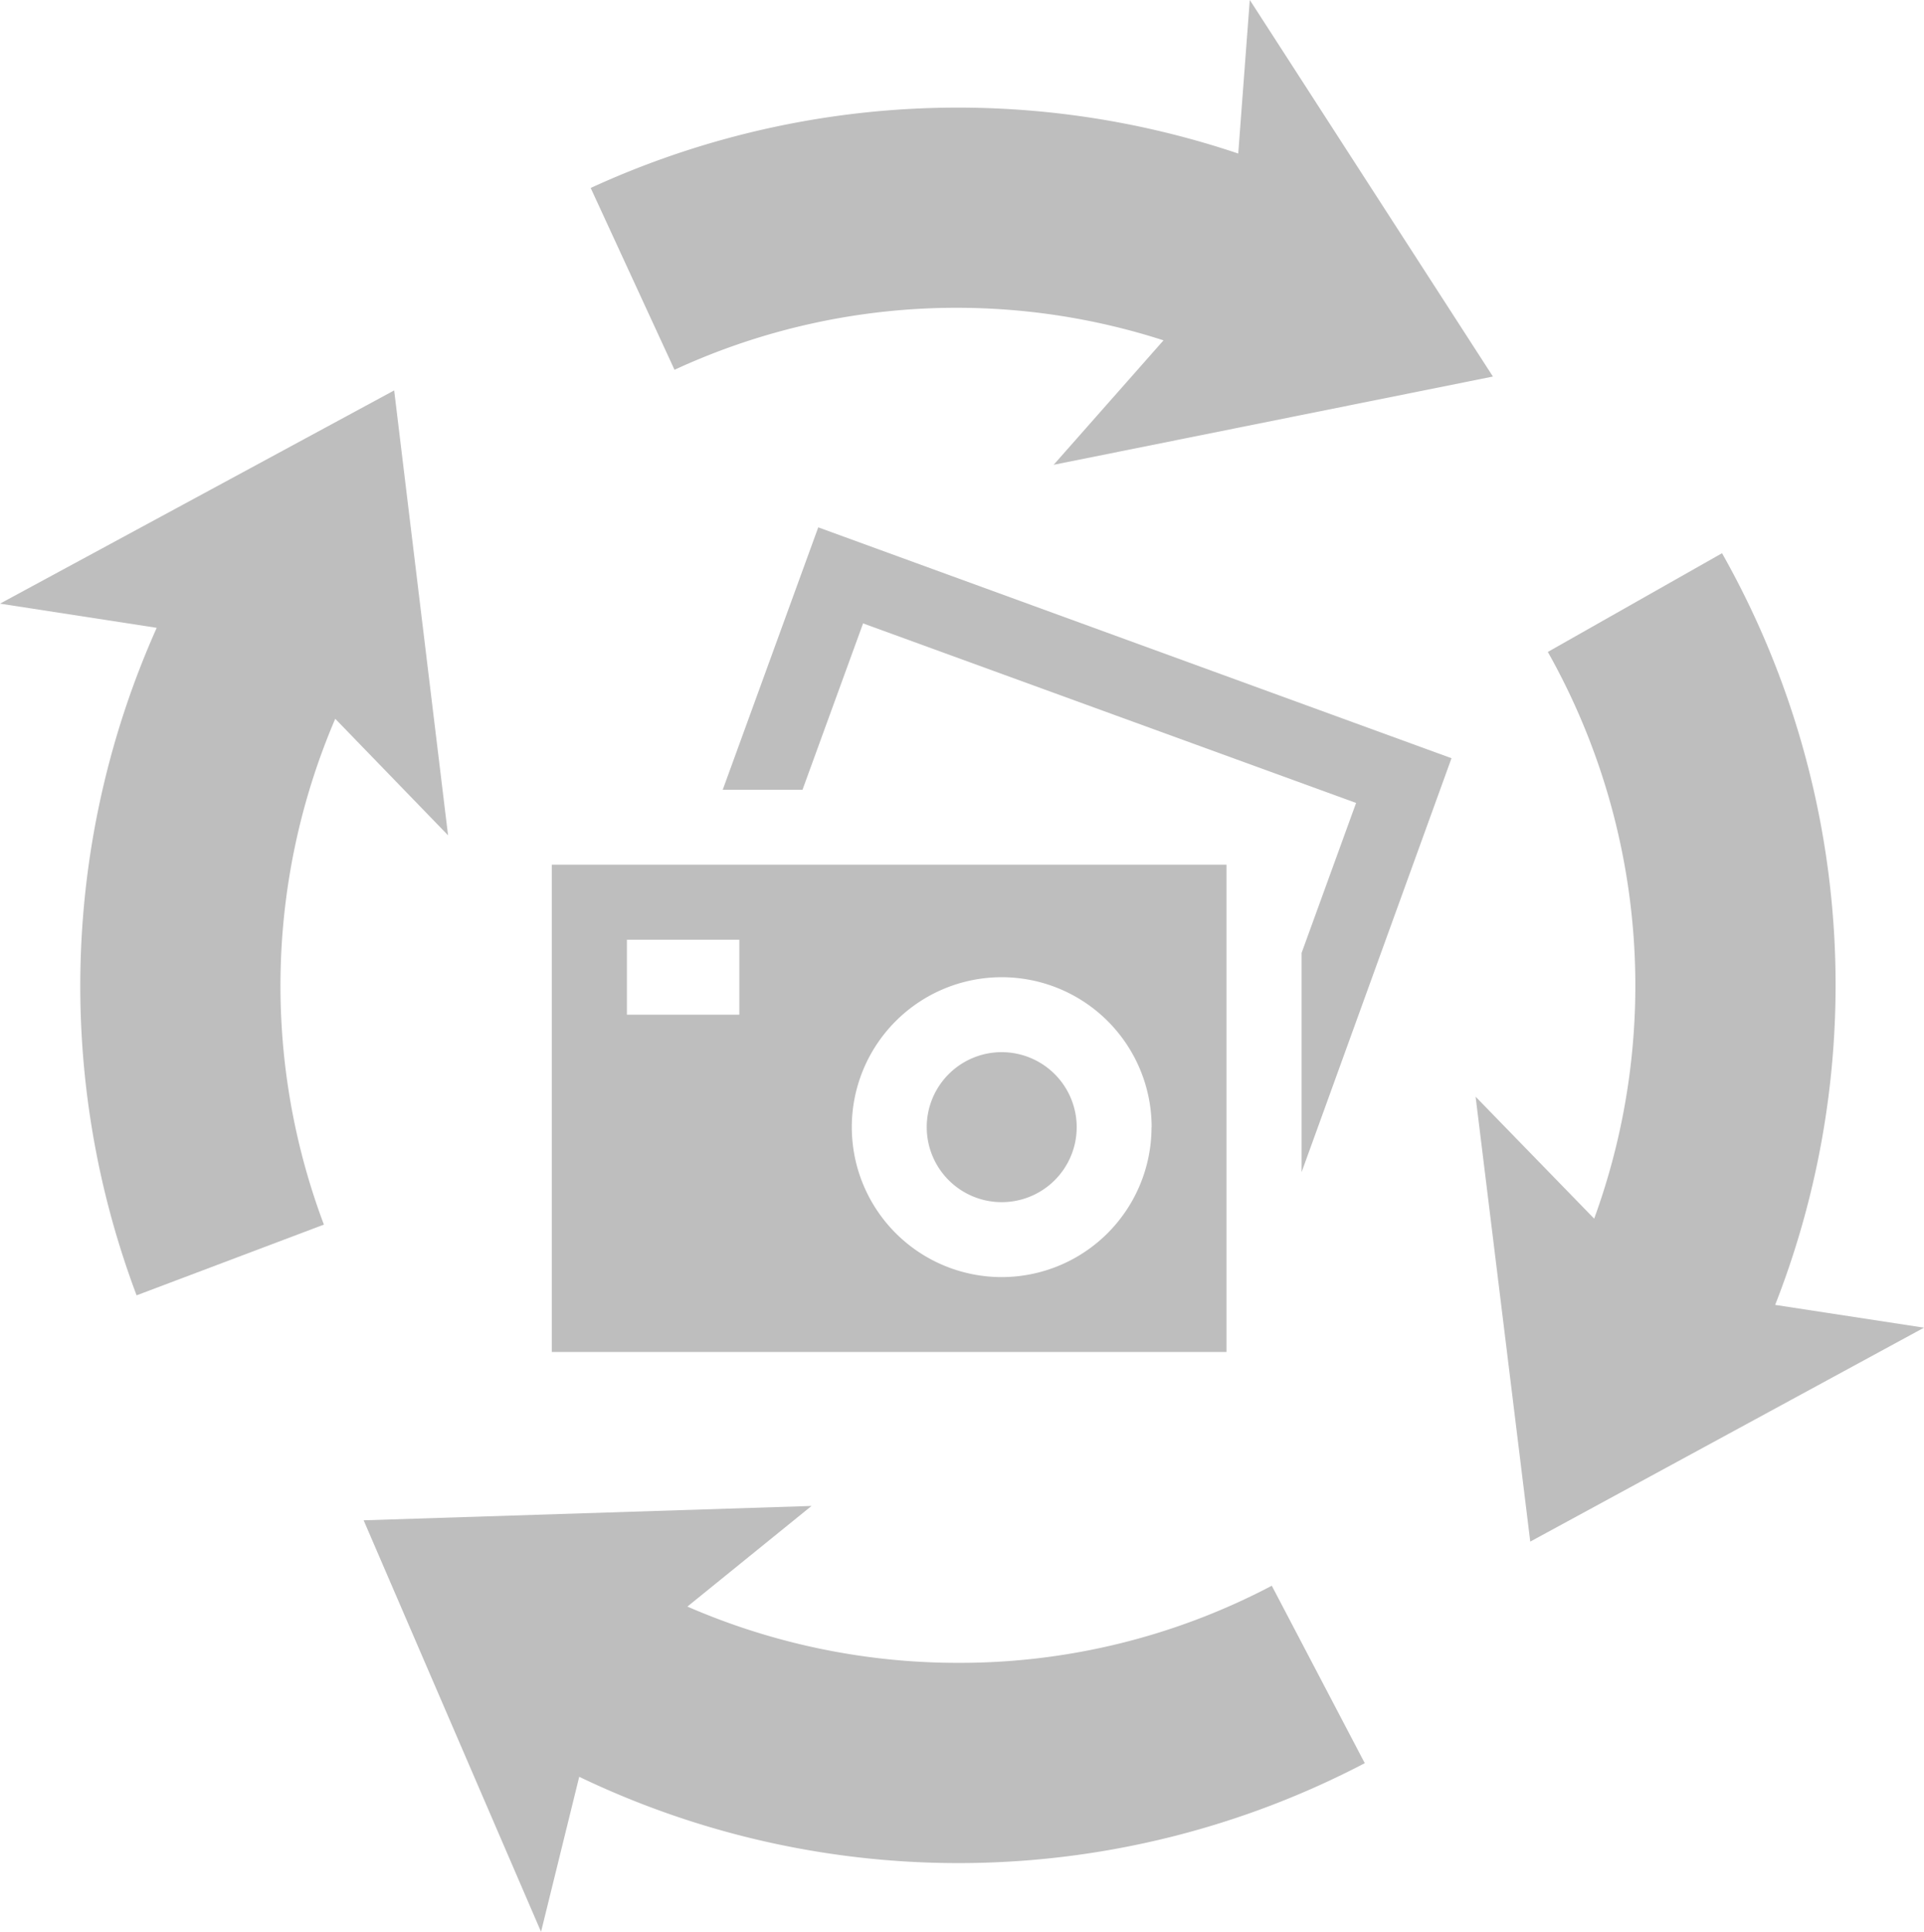 <svg xmlns="http://www.w3.org/2000/svg" width="72.666" height="72.951" viewBox="0 0 72.666 72.951">
  <g id="Group_220" data-name="Group 220" transform="translate(-251.588 -501.902)">
    <path id="Path_1073" data-name="Path 1073" d="M287.682,524.782v18.4H262.2v-18.4Zm-18.4,2.832h-4.246v2.832h4.246Zm15.572,7.078a5.662,5.662,0,1,0-5.662,5.662A5.663,5.663,0,0,0,284.85,534.692Zm-5.662-2.832a2.832,2.832,0,1,0,2.832,2.832A2.834,2.834,0,0,0,279.188,531.86Zm-7.524-9.908,2.288-6.283,18.62,6.78-2.058,5.664v8.278l5.662-15.631-23.917-8.718-3.608,9.91Z" transform="translate(10.229 9.774)" fill="#bebebe"/>
    <g id="Group_219" data-name="Group 219" transform="translate(251.588 501.902)">
      <path id="Path_1074" data-name="Path 1074" d="M291.279,540.924a33.126,33.126,0,0,0-2.007-28.385l-6.579,3.728a25.673,25.673,0,0,1,1.75,21.4l-4.478-4.605,2.064,16.8,14.871-8.078Z" transform="translate(-224.234 -491.648)" fill="#bebebe"/>
      <path id="Path_1075" data-name="Path 1075" d="M264.25,521.811l4.26,4.4-2.035-16.8-14.887,8.052,5.919.913a33.134,33.134,0,0,0-.76,25.207l7.074-2.671a25.606,25.606,0,0,1,.428-19.1Z" transform="translate(-251.588 -494.668)" fill="#bebebe"/>
      <path id="Path_1076" data-name="Path 1076" d="M281.027,536.782a25.6,25.6,0,0,1-10.218-2.125l4.688-3.8-16.916.542,6.7,15.539,1.442-5.853a33.1,33.1,0,0,0,29.669-.515l-3.512-6.7A25.3,25.3,0,0,1,281.027,536.782Z" transform="translate(-244.847 -473.989)" fill="#bebebe"/>
      <path id="Path_1077" data-name="Path 1077" d="M276.818,513.525a25.447,25.447,0,0,1,7.764,1.229l-4.15,4.7,16.591-3.333L287.84,501.9l-.436,5.8a33.2,33.2,0,0,0-24.457,1.3l3.166,6.866A25.381,25.381,0,0,1,276.818,513.525Z" transform="translate(-240.638 -501.902)" fill="#bebebe"/>
    </g>
  </g>
</svg>
